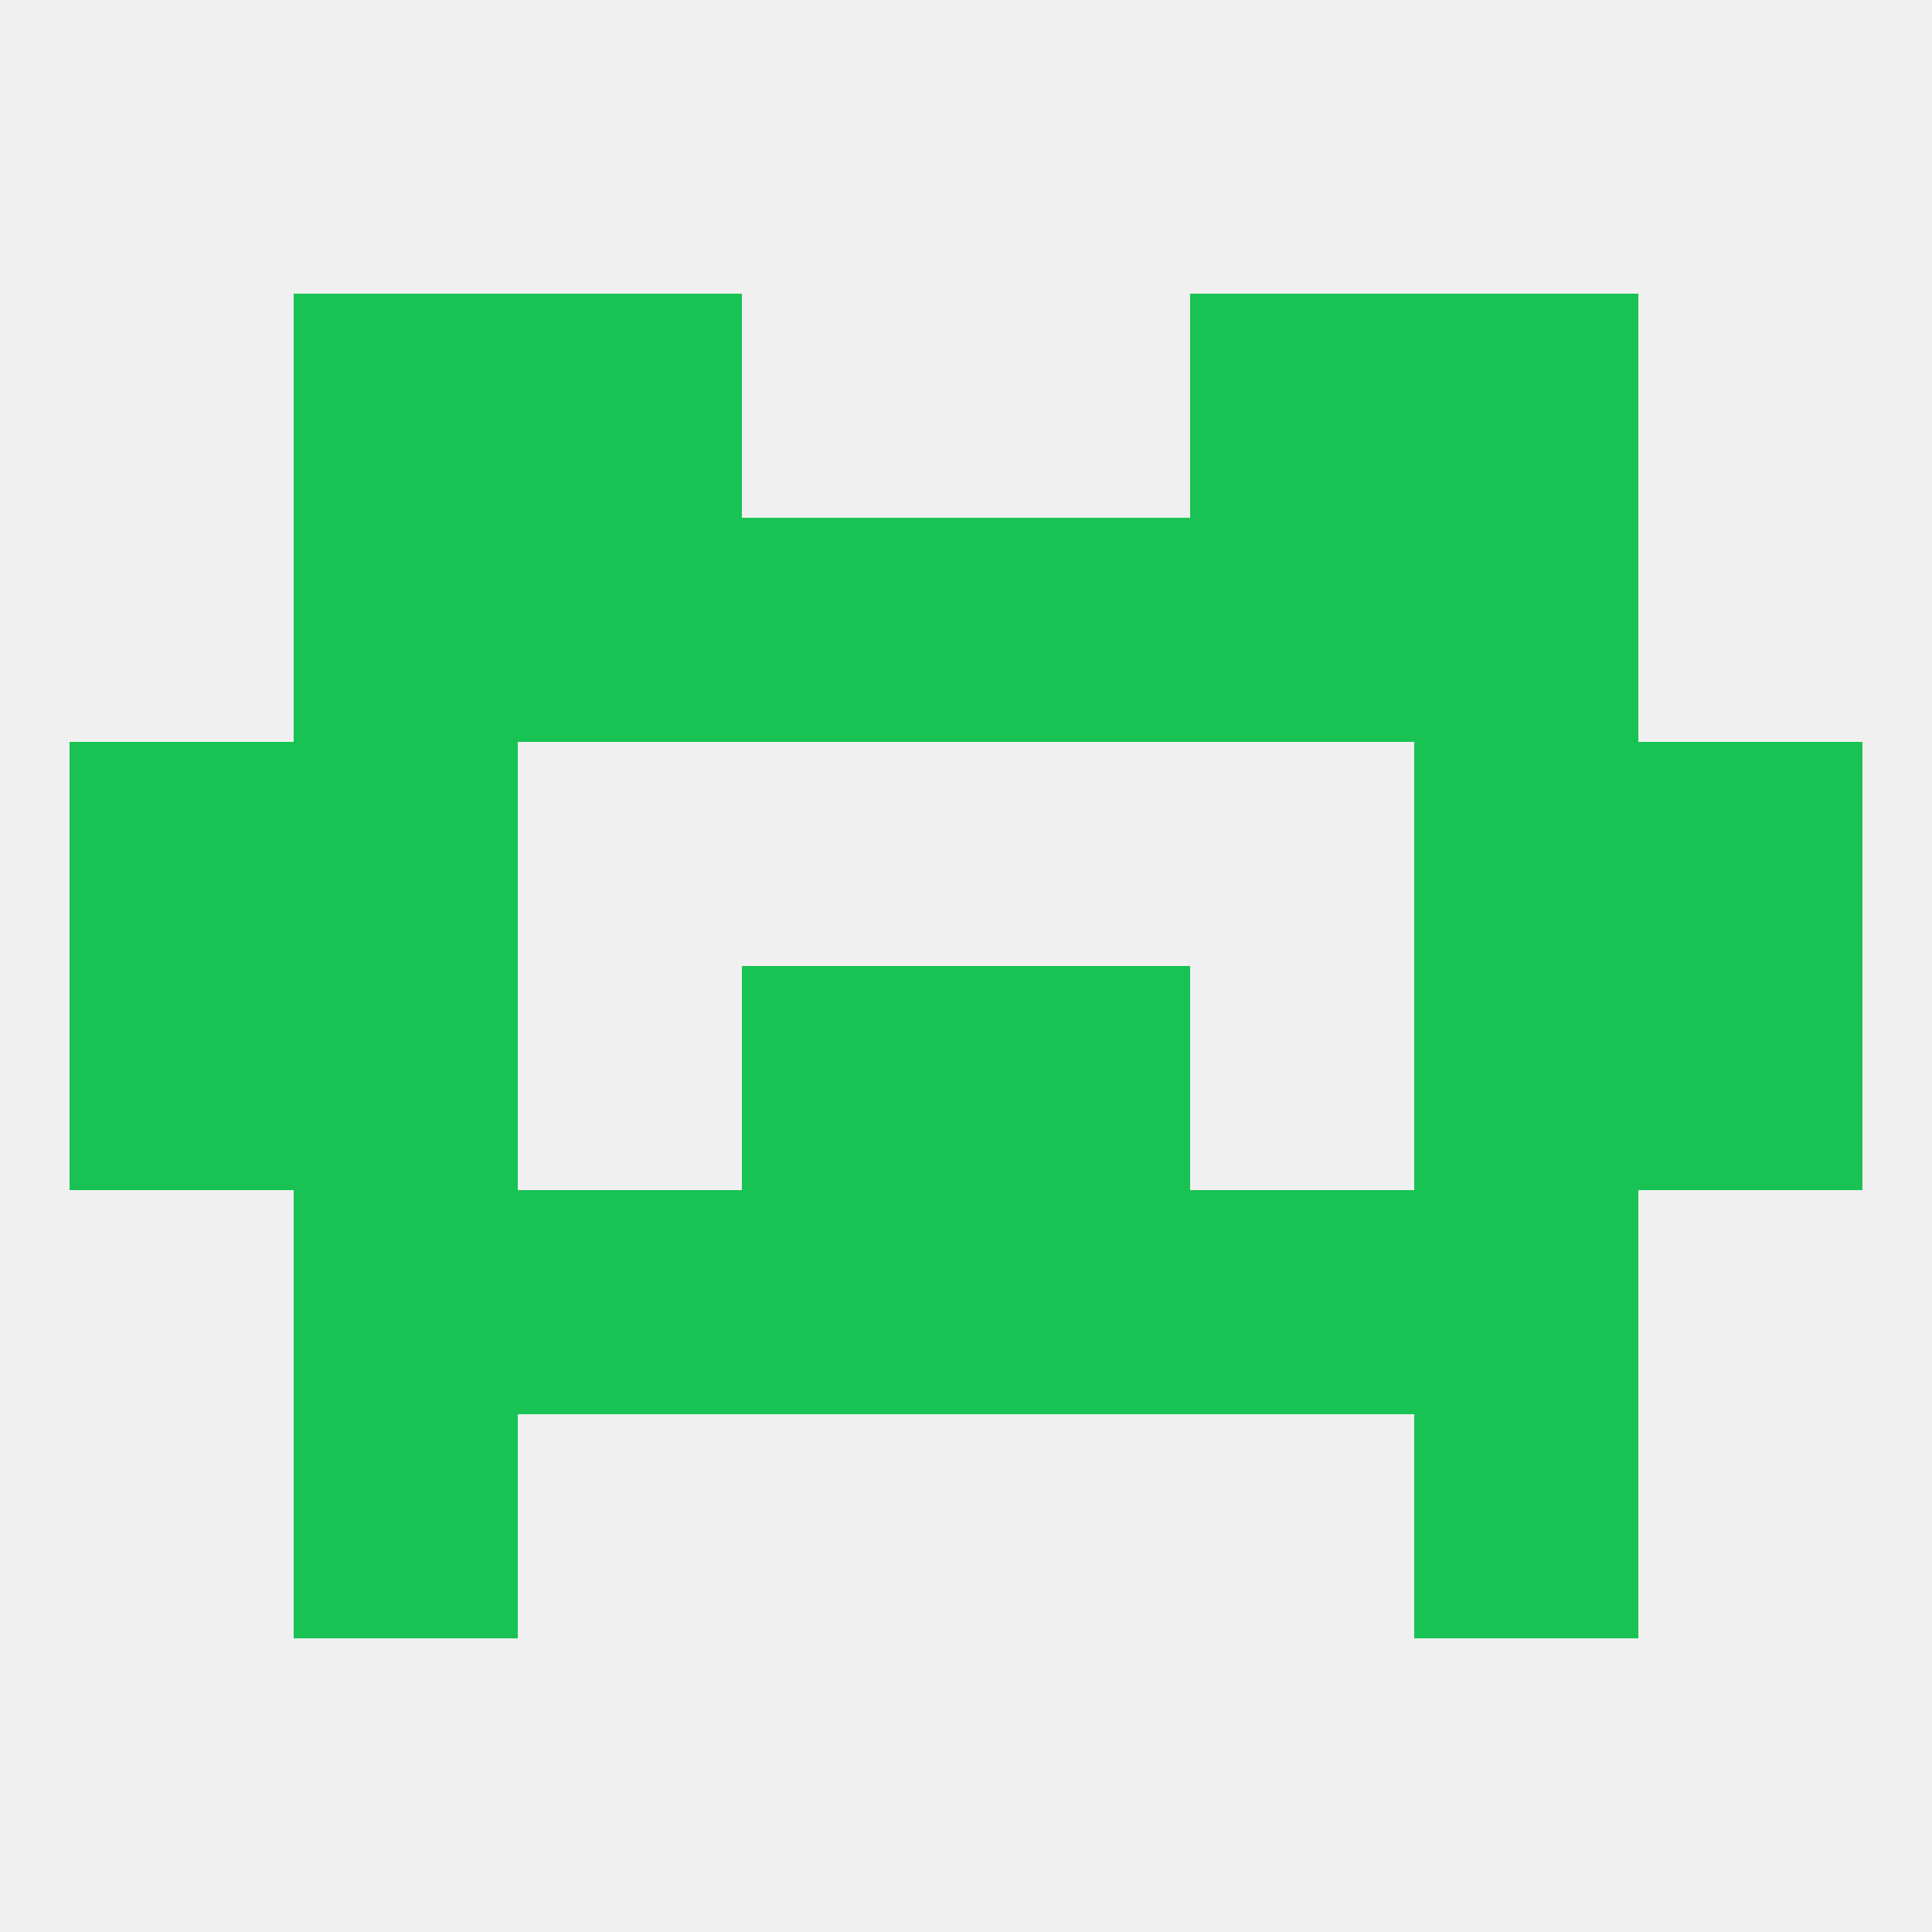 
<!--   <?xml version="1.0"?> -->
<svg version="1.1" baseprofile="full" xmlns="http://www.w3.org/2000/svg" xmlns:xlink="http://www.w3.org/1999/xlink" xmlns:ev="http://www.w3.org/2001/xml-events" width="250" height="250" viewBox="0 0 250 250" >
	<rect width="100%" height="100%" fill="rgba(240,240,240,255)"/>

	<rect x="38" y="183" width="29" height="29" fill="rgba(24,195,83,255)"/>
	<rect x="183" y="183" width="29" height="29" fill="rgba(24,195,83,255)"/>
	<rect x="9" y="96" width="29" height="29" fill="rgba(24,195,83,255)"/>
	<rect x="212" y="96" width="29" height="29" fill="rgba(24,195,83,255)"/>
	<rect x="38" y="96" width="29" height="29" fill="rgba(24,195,83,255)"/>
	<rect x="183" y="96" width="29" height="29" fill="rgba(24,195,83,255)"/>
	<rect x="96" y="67" width="29" height="29" fill="rgba(24,195,83,255)"/>
	<rect x="125" y="67" width="29" height="29" fill="rgba(24,195,83,255)"/>
	<rect x="67" y="67" width="29" height="29" fill="rgba(24,195,83,255)"/>
	<rect x="154" y="67" width="29" height="29" fill="rgba(24,195,83,255)"/>
	<rect x="38" y="67" width="29" height="29" fill="rgba(24,195,83,255)"/>
	<rect x="183" y="67" width="29" height="29" fill="rgba(24,195,83,255)"/>
	<rect x="67" y="38" width="29" height="29" fill="rgba(24,195,83,255)"/>
	<rect x="154" y="38" width="29" height="29" fill="rgba(24,195,83,255)"/>
	<rect x="38" y="38" width="29" height="29" fill="rgba(24,195,83,255)"/>
	<rect x="183" y="38" width="29" height="29" fill="rgba(24,195,83,255)"/>
	<rect x="183" y="125" width="29" height="29" fill="rgba(24,195,83,255)"/>
	<rect x="96" y="125" width="29" height="29" fill="rgba(24,195,83,255)"/>
	<rect x="125" y="125" width="29" height="29" fill="rgba(24,195,83,255)"/>
	<rect x="9" y="125" width="29" height="29" fill="rgba(24,195,83,255)"/>
	<rect x="212" y="125" width="29" height="29" fill="rgba(24,195,83,255)"/>
	<rect x="38" y="125" width="29" height="29" fill="rgba(24,195,83,255)"/>
	<rect x="38" y="154" width="29" height="29" fill="rgba(24,195,83,255)"/>
	<rect x="183" y="154" width="29" height="29" fill="rgba(24,195,83,255)"/>
	<rect x="67" y="154" width="29" height="29" fill="rgba(24,195,83,255)"/>
	<rect x="154" y="154" width="29" height="29" fill="rgba(24,195,83,255)"/>
	<rect x="96" y="154" width="29" height="29" fill="rgba(24,195,83,255)"/>
	<rect x="125" y="154" width="29" height="29" fill="rgba(24,195,83,255)"/>
</svg>
